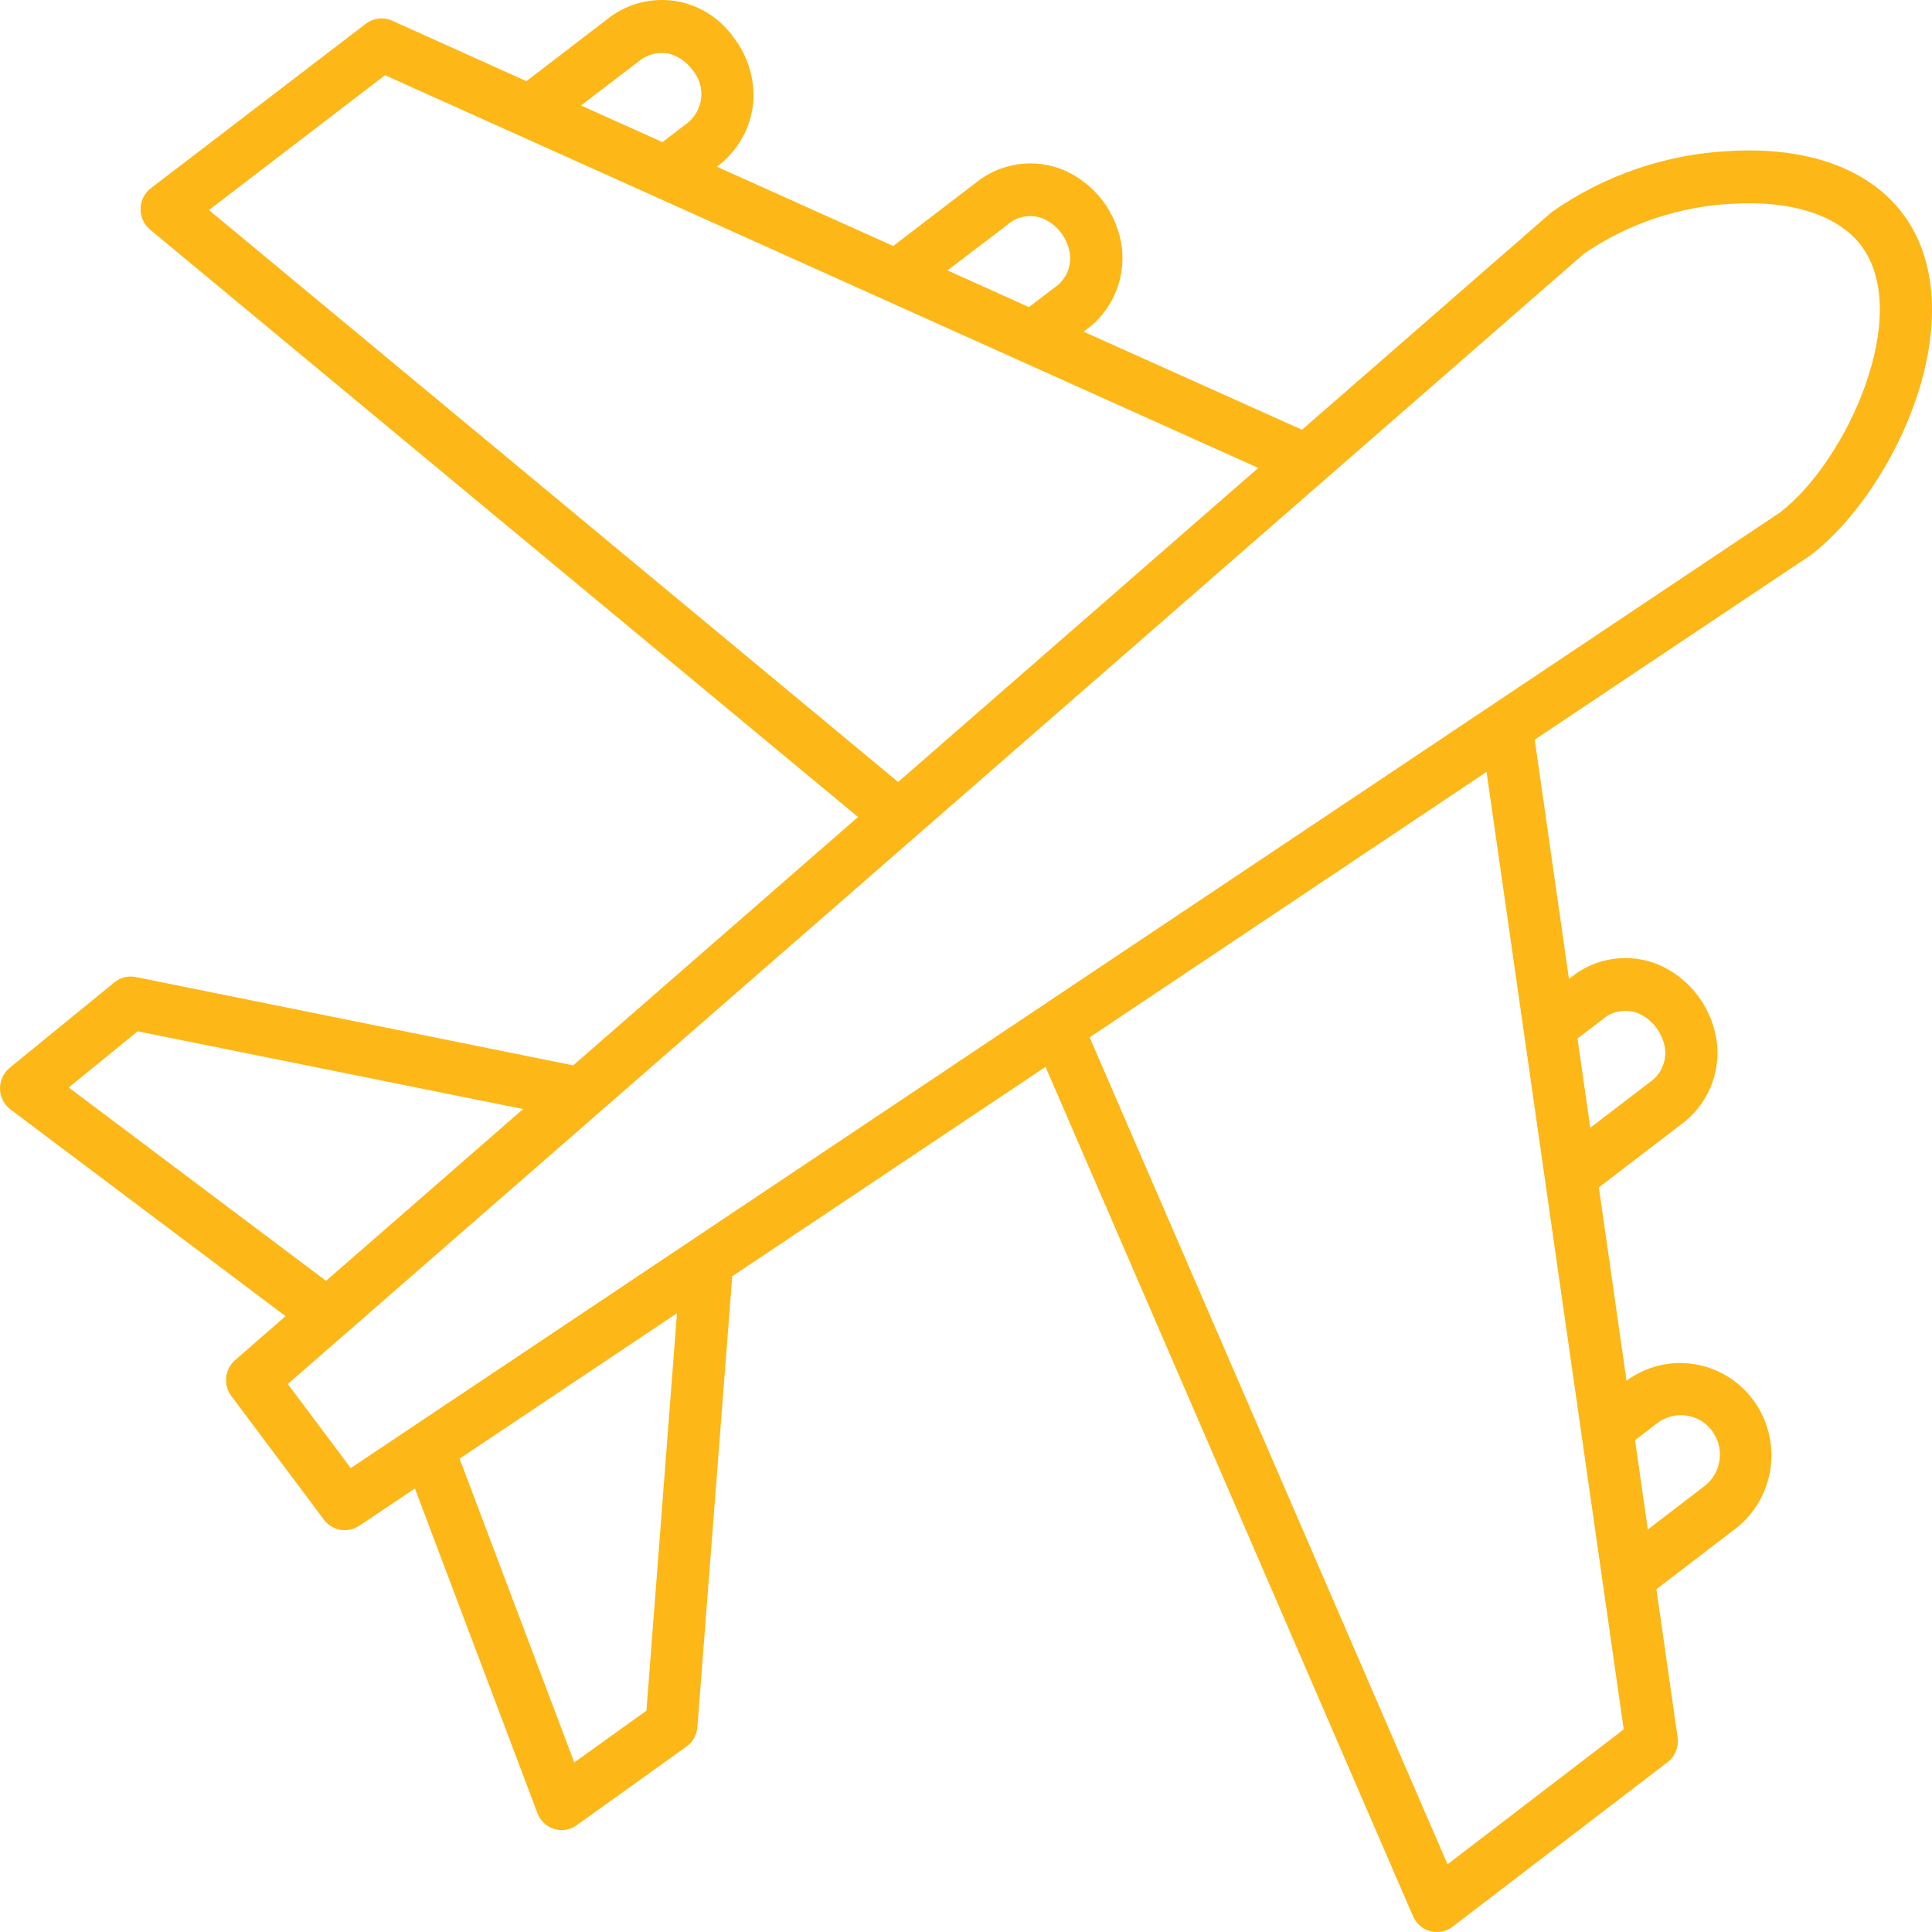 <svg width="25" height="25" viewBox="0 0 25 25" fill="none" xmlns="http://www.w3.org/2000/svg">
<path d="M24.624 2.768C24.188 2.185 23.391 1.896 22.387 1.954C21.559 1.993 20.758 2.268 20.077 2.746L16.848 5.561L14.022 4.292L14.049 4.271C14.215 4.152 14.346 3.99 14.428 3.802C14.511 3.614 14.541 3.407 14.517 3.203C14.488 2.985 14.404 2.778 14.273 2.603C14.141 2.428 13.967 2.289 13.768 2.202C13.58 2.123 13.374 2.097 13.173 2.126C12.972 2.155 12.782 2.239 12.623 2.368L11.558 3.183L9.276 2.157C9.41 2.059 9.521 1.934 9.602 1.789C9.684 1.644 9.733 1.483 9.748 1.317C9.767 1.02 9.678 0.726 9.497 0.491C9.407 0.361 9.293 0.252 9.159 0.17C9.026 0.087 8.878 0.033 8.723 0.011C8.569 -0.011 8.411 -0 8.261 0.041C8.11 0.083 7.97 0.156 7.849 0.255L6.812 1.05L5.075 0.268C5.019 0.243 4.959 0.234 4.898 0.241C4.838 0.248 4.781 0.271 4.733 0.308L1.953 2.435C1.912 2.466 1.879 2.506 1.856 2.552C1.832 2.598 1.82 2.649 1.819 2.701C1.818 2.752 1.829 2.803 1.85 2.85C1.871 2.897 1.903 2.939 1.942 2.971L11.103 10.572L7.417 13.786L1.758 12.643C1.709 12.633 1.659 12.634 1.611 12.646C1.563 12.658 1.518 12.681 1.479 12.713L0.126 13.817C0.086 13.85 0.053 13.892 0.032 13.939C0.01 13.986 -0.001 14.038 6.9149e-05 14.09C0.001 14.142 0.014 14.193 0.038 14.239C0.061 14.286 0.095 14.326 0.137 14.357L3.695 17.031L3.042 17.6C2.977 17.657 2.936 17.737 2.927 17.823C2.918 17.909 2.942 17.996 2.994 18.065L4.192 19.665C4.244 19.734 4.32 19.781 4.404 19.796C4.489 19.81 4.576 19.792 4.648 19.744L5.369 19.261L6.954 23.461C6.972 23.51 7.001 23.553 7.038 23.589C7.076 23.625 7.121 23.651 7.17 23.666C7.202 23.676 7.235 23.681 7.268 23.681C7.338 23.681 7.406 23.659 7.463 23.618L8.882 22.601C8.923 22.572 8.956 22.535 8.981 22.491C9.005 22.447 9.02 22.399 9.024 22.349L9.475 16.515L13.529 13.805L18.284 24.794C18.304 24.842 18.335 24.884 18.374 24.918C18.412 24.951 18.458 24.976 18.508 24.989C18.557 25.002 18.609 25.003 18.659 24.994C18.709 24.984 18.756 24.962 18.797 24.931L21.578 22.803C21.626 22.766 21.663 22.717 21.686 22.66C21.709 22.604 21.717 22.542 21.708 22.482L21.434 20.564L22.464 19.776C22.709 19.584 22.87 19.302 22.912 18.991C22.953 18.681 22.872 18.366 22.686 18.115C22.5 17.864 22.224 17.698 21.917 17.651C21.61 17.604 21.298 17.682 21.047 17.866L20.689 15.365L21.748 14.554C21.914 14.435 22.045 14.273 22.127 14.085C22.21 13.897 22.241 13.69 22.216 13.486C22.187 13.268 22.103 13.061 21.972 12.886C21.84 12.71 21.666 12.572 21.467 12.485C21.279 12.406 21.074 12.38 20.872 12.409C20.671 12.438 20.481 12.522 20.323 12.651L20.302 12.667L19.859 9.571L23.427 7.186C24.554 6.323 25.575 4.038 24.624 2.768ZM13.03 2.913C13.093 2.855 13.171 2.818 13.255 2.803C13.339 2.789 13.425 2.798 13.504 2.831C13.594 2.872 13.672 2.935 13.732 3.015C13.792 3.094 13.831 3.188 13.845 3.287C13.855 3.372 13.841 3.459 13.805 3.536C13.768 3.614 13.711 3.68 13.639 3.726L13.315 3.974L12.261 3.499L13.03 2.913ZM8.257 0.8C8.31 0.754 8.372 0.721 8.439 0.702C8.506 0.684 8.576 0.68 8.645 0.692C8.771 0.722 8.883 0.797 8.959 0.903C9.003 0.954 9.036 1.014 9.056 1.079C9.075 1.144 9.081 1.212 9.072 1.279C9.063 1.347 9.04 1.411 9.005 1.469C8.97 1.526 8.922 1.576 8.867 1.613L8.572 1.839L7.518 1.365L8.257 0.8ZM2.704 2.718L4.982 0.973L16.282 6.055L11.622 10.119L2.704 2.718ZM0.889 14.072L1.781 13.345L6.769 14.351L4.219 16.574L0.889 14.072ZM8.365 22.136L7.431 22.806L5.947 18.875L8.76 16.993L8.365 22.136ZM21.446 18.415C21.552 18.334 21.687 18.298 21.82 18.317C21.953 18.335 22.073 18.406 22.153 18.514C22.234 18.622 22.27 18.758 22.251 18.892C22.233 19.026 22.163 19.148 22.056 19.23L21.323 19.791L21.157 18.636L21.446 18.415ZM20.731 13.196C20.794 13.139 20.872 13.101 20.956 13.087C21.04 13.072 21.125 13.082 21.204 13.114C21.294 13.155 21.373 13.219 21.433 13.299C21.492 13.378 21.531 13.472 21.546 13.571C21.556 13.656 21.541 13.742 21.505 13.82C21.469 13.898 21.412 13.963 21.34 14.01L20.578 14.593L20.413 13.438L20.731 13.196ZM21.011 22.378L18.731 24.124L14.1 13.423L19.236 9.988L21.011 22.378ZM23.038 6.628L4.539 18.997L3.724 17.909L20.501 3.279C21.072 2.891 21.738 2.668 22.425 2.636C23.193 2.591 23.794 2.791 24.085 3.18C24.756 4.075 23.895 5.97 23.037 6.628H23.038Z" fill="#FDB716"/>
</svg>
